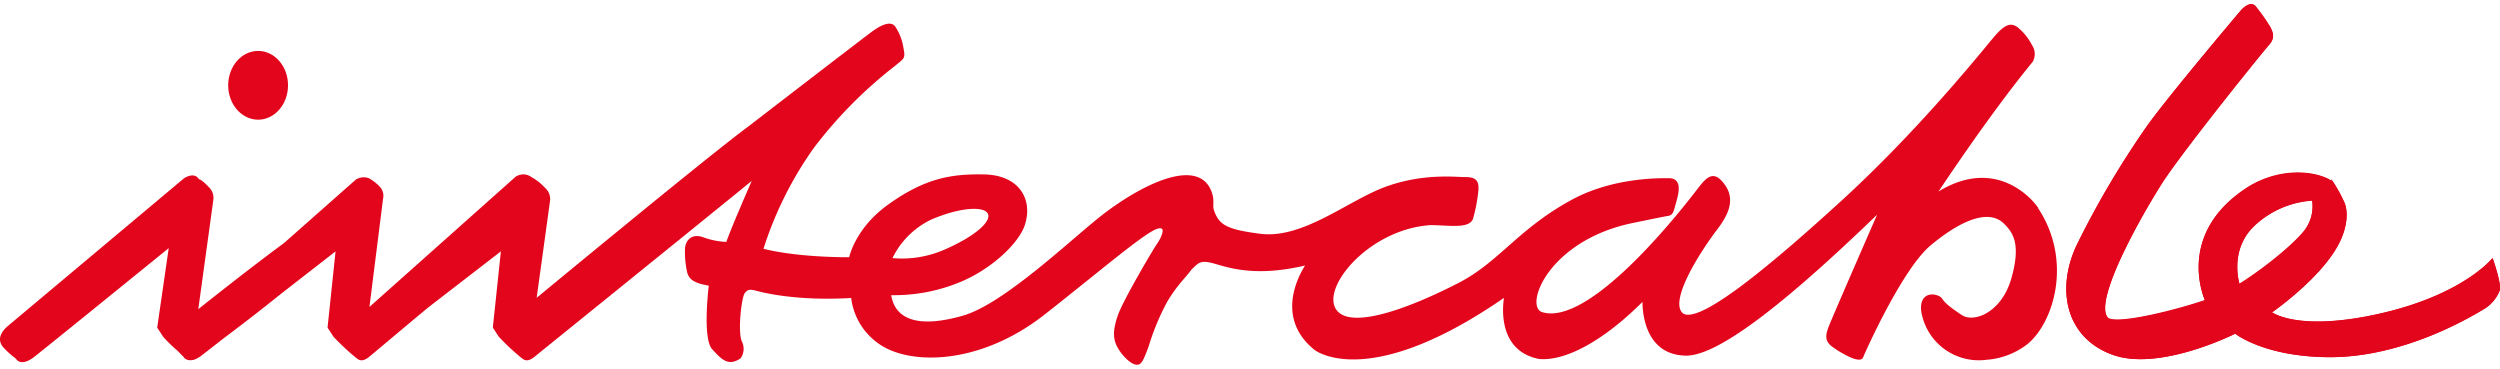 <svg class="img-fluid" width="210" height="31" xmlns="http://www.w3.org/2000/svg" viewBox="0 0 489.19 70.53"><path d="M44.65,15.64c0-3.6,2.53-6.52,5.65-6.52s5.64,2.92,5.64,6.52-2.53,6.52-5.64,6.52-5.65-2.92-5.65-6.52" transform="translate(0.21 0.21)" style="fill:#e3051b"></path><path d="M44.65,15.64c0-3.6,2.53-6.52,5.65-6.52s5.64,2.92,5.64,6.52-2.53,6.52-5.64,6.52S44.65,19.24,44.65,15.64Z" transform="translate(0.21 0.21)" style="fill:none;stroke:#e3051b;stroke-width:0.419px"></path><path d="M182,41.69c5.54-2.37,10.61-2.78,11.32-.92s-3.22,4.9-8.76,7.27a20.84,20.84,0,0,1-10.45,1.59A16.41,16.41,0,0,1,182,41.69m216.22-2.27s-7.42-10.57-19.83-2.29c0,0,10.19-15.52,19-26.24a2.91,2.91,0,0,0-.16-3,10.88,10.88,0,0,0-2.74-3.42c-1-.73-2-.9-4.19,1.64S375.79,24.22,360,38.62s-28.62,24.62-31.25,21.59,4.63-13.54,6.83-16.41,3.58-5.74,1.55-8.58-3.23-1.49-5,.8-20.81,27.35-30.68,24.19c-3.82-1.3,1.12-14.41,17.82-17.84,3.85-.79,6-1.24,6.85-1.37s.93-.64,1.33-2.1,1.58-4.83-1-4.87-11.4,0-19.13,4.26c-10.35,5.65-14.12,12.13-22,16.19s-21.08,9.71-24.23,5.17,6.51-16.07,18.59-16.86c3.61,0,7.72.81,8.2-1.29a31.66,31.66,0,0,0,1-5.43c.09-1.61-.41-2.27-2.32-2.26s-8.14-.79-15.46,1.84S254.81,46,246.36,44.9c-6.74-.86-8.25-1.82-9.25-4.83-.25-.76.06-1.76-.24-2.89-2-7.69-13.42-2.09-21.27,4-5.8,4.49-19.15,17.37-27.28,19.72s-13.6,1.27-14.39-4.41a33.48,33.48,0,0,0,13.33-2.41c6.23-2.45,11.78-7.67,12.9-11.26,1.54-4.94-1.21-9.39-7.74-9.53s-11.59.77-18.65,5.81c-6.58,4.69-7.65,10.39-7.65,10.39s-10,.14-17.2-1.71a71.34,71.34,0,0,1,10-20.08,86.42,86.42,0,0,1,15.85-16c1.8-1.54,2-1.26,1.58-3.44a9.88,9.88,0,0,0-1.46-3.84c-.61-1.14-2.22-.65-4.22.79-1.4,1-24.15,18.52-24.15,18.52-8.27,6.1-42,34-42,34l2.67-19.34a2.71,2.71,0,0,0-.92-2.56,10.18,10.18,0,0,0-2.61-2.06,2.48,2.48,0,0,0-2.85-.07L71.8,59.54l2.74-21.76a2.35,2.35,0,0,0-.61-2.18,9.41,9.41,0,0,0-2-1.57,2.69,2.69,0,0,0-2.4.24l-14,12.37c-8.12,6-17.22,13.3-17.22,13.3l3-21.78a2.71,2.71,0,0,0-.92-2.56c-1.32-1.42-1.84-1.43-1.84-1.43S38,32.75,35.93,34L1.53,62.84c-1.5,1.25-2.09,2.68-.88,4A17.47,17.47,0,0,0,3.08,69s.71,1.61,3.31-.41S33.09,47,33.09,47L30.77,63l1.11,1.71a27.38,27.38,0,0,0,2.79,2.72l1.22,1.24s.36.83,1.84.46a5.65,5.65,0,0,0,1.47-.86l4.4-3.42c2.95-2.21,6.85-5.19,10.77-8.36l11.34-8.82L64.1,63l1.11,1.71a45.68,45.68,0,0,0,4.45,4.14c.4.29.91.85,2.31-.3.6-.49,5.57-4.69,11.41-9.55L98.06,47.67,96.44,63l1.12,1.71A44.56,44.56,0,0,0,102,68.85c.4.29.91.85,2.31-.3.7-.58,31.41-25.37,43.11-34.91-.67,1.54-4.63,10.59-5.35,12.86a15.29,15.29,0,0,1-4.73-.92c-2.32-.84-3.21.79-3.3,1.93a18.24,18.24,0,0,0,.43,4.74c.31.94.72,1.51,2.53,2.07l1.71.37s-1.31,10.39.61,12.47,3,3.21,5.23,1.76a3,3,0,0,0,.18-3.14c-.81-2-.07-8.74.63-9.61s1.2-.86,2.61-.49,7.91,2,18.56,1.36a12.58,12.58,0,0,0,8.3,10.52c6.71,2.45,18.32,1.36,29.32-7.29s19.65-16.08,22.05-16.76.87,2.3.17,3.26-6.65,11.07-7.64,13.93-1,4.58,0,6.28,2.53,3,3.33,3.11,1.11-.19,2.3-3.44A47.51,47.51,0,0,1,227.94,58c1.92-3.3,3.82-5,4.8-6.4,1.43-1.35,1.8-2.1,4.72-1.27s8.25,2.7,18.18.24c0,0-7.25,9.82,1.63,16.78C260,69.1,271,73.05,294.37,56.78c0,0-2.26,10.47,6.6,12.2,5.07.46,12.54-3.5,20.43-11.47,0,0-.61,10.23,7.7,10.79C335,69,348.18,59,367.71,40.07c0,0-9.5,21.71-10,23.14s-.59,2.39.62,3.33,5.34,3.48,5.84,2.24,7.72-17.33,13.22-21.94,11.45-7.57,14.75-4.21c1.71,1.73,3.38,4,1.42,10.86s-7.55,8.93-10,7.28c-2.17-1.43-3.3-2.32-3.91-3.26s-4.23-1.68-3.7,2.41a11.2,11.2,0,0,0,12.52,9.22,14.53,14.53,0,0,0,8-3.09c5.15-4.34,8.69-16.49,1.7-26.63" transform="translate(0.21 0.21)" style="fill:#e3051b"></path><path d="M182,41.69c5.54-2.37,10.61-2.78,11.32-.92s-3.22,4.9-8.76,7.27a20.84,20.84,0,0,1-10.45,1.59A16.41,16.41,0,0,1,182,41.69Zm216.22-2.27s-7.42-10.57-19.83-2.29c0,0,10.19-15.52,19-26.24a2.91,2.91,0,0,0-.16-3,10.88,10.88,0,0,0-2.74-3.42c-1-.73-2-.9-4.19,1.64S375.79,24.22,360,38.62s-28.62,24.62-31.25,21.59,4.63-13.54,6.83-16.41,3.58-5.74,1.55-8.58-3.23-1.49-5,.8-20.81,27.35-30.68,24.19c-3.82-1.3,1.12-14.41,17.82-17.84,3.85-.79,6-1.24,6.85-1.37s.93-.64,1.33-2.1,1.58-4.83-1-4.87-11.4,0-19.13,4.26c-10.35,5.65-14.12,12.13-22,16.19s-21.08,9.71-24.23,5.17,6.51-16.07,18.59-16.86c3.61,0,7.72.81,8.2-1.29a31.66,31.66,0,0,0,1-5.43c.09-1.61-.41-2.27-2.32-2.26s-8.14-.79-15.46,1.84S254.81,46,246.36,44.9c-6.74-.86-8.25-1.82-9.25-4.83-.25-.76.06-1.76-.24-2.89-2-7.69-13.42-2.09-21.27,4-5.8,4.49-19.15,17.37-27.28,19.72s-13.6,1.27-14.39-4.41a33.48,33.48,0,0,0,13.33-2.41c6.23-2.45,11.78-7.67,12.9-11.26,1.54-4.94-1.21-9.39-7.74-9.53s-11.59.77-18.65,5.81c-6.58,4.69-7.65,10.39-7.65,10.39s-10,.14-17.2-1.71a71.34,71.34,0,0,1,10-20.08,86.42,86.42,0,0,1,15.85-16c1.8-1.54,2-1.26,1.58-3.44a9.88,9.88,0,0,0-1.46-3.84c-.61-1.14-2.22-.65-4.22.79-1.4,1-24.15,18.52-24.15,18.52-8.27,6.1-42,34-42,34l2.67-19.34a2.71,2.71,0,0,0-.92-2.56,10.18,10.18,0,0,0-2.61-2.06,2.48,2.48,0,0,0-2.85-.07L71.8,59.54l2.74-21.76a2.35,2.35,0,0,0-.61-2.18,9.41,9.41,0,0,0-2-1.57,2.69,2.69,0,0,0-2.4.24l-14,12.37c-8.12,6-17.22,13.3-17.22,13.3l3-21.78a2.71,2.71,0,0,0-.92-2.56c-1.32-1.42-1.84-1.43-1.84-1.43S38,32.75,35.93,34L1.53,62.84c-1.5,1.25-2.09,2.68-.88,4A17.47,17.47,0,0,0,3.08,69s.71,1.61,3.31-.41S33.09,47,33.09,47L30.77,63l1.11,1.71a27.38,27.38,0,0,0,2.79,2.72l1.22,1.24s.36.83,1.84.46a5.65,5.65,0,0,0,1.47-.86l4.4-3.42c2.95-2.21,6.85-5.19,10.77-8.36l11.34-8.82L64.1,63l1.11,1.71a45.68,45.68,0,0,0,4.45,4.14c.4.29.91.85,2.31-.3.6-.49,5.57-4.69,11.41-9.55L98.06,47.67,96.44,63l1.12,1.71A44.56,44.56,0,0,0,102,68.85c.4.29.91.85,2.31-.3.7-.58,31.41-25.37,43.11-34.91-.67,1.54-4.63,10.59-5.35,12.86a15.29,15.29,0,0,1-4.73-.92c-2.32-.84-3.21.79-3.3,1.93a18.24,18.24,0,0,0,.43,4.74c.31.94.72,1.51,2.53,2.07l1.71.37s-1.31,10.39.61,12.47,3,3.21,5.23,1.76a3,3,0,0,0,.18-3.14c-.81-2-.07-8.74.63-9.61s1.2-.86,2.61-.49,7.91,2,18.56,1.36a12.58,12.58,0,0,0,8.3,10.52c6.71,2.45,18.32,1.36,29.32-7.29s19.65-16.08,22.05-16.76.87,2.3.17,3.26-6.65,11.07-7.64,13.93-1,4.58,0,6.28,2.53,3,3.33,3.11,1.11-.19,2.3-3.44A47.51,47.51,0,0,1,227.94,58c1.92-3.3,3.82-5,4.8-6.4,1.43-1.35,1.8-2.1,4.72-1.27s8.25,2.7,18.18.24c0,0-7.25,9.82,1.63,16.78C260,69.1,271,73.05,294.37,56.78c0,0-2.26,10.47,6.6,12.2,5.07.46,12.54-3.5,20.43-11.47,0,0-.61,10.23,7.7,10.79C335,69,348.18,59,367.71,40.07c0,0-9.5,21.71-10,23.14s-.59,2.39.62,3.33,5.34,3.48,5.84,2.24,7.72-17.33,13.22-21.94,11.45-7.57,14.75-4.21c1.71,1.73,3.38,4,1.42,10.86s-7.55,8.93-10,7.28c-2.17-1.43-3.3-2.32-3.91-3.26s-4.23-1.68-3.7,2.41a11.2,11.2,0,0,0,12.52,9.22,14.53,14.53,0,0,0,8-3.09C401.62,61.71,405.16,49.56,398.17,39.42Z" transform="translate(0.21 0.21)" style="fill:none;stroke:#e3051b;stroke-miterlimit:3.864;stroke-width:0.419px"></path><path d="M437.86,54.77s-2.28-6.83,2.92-11.82a18.53,18.53,0,0,1,11.62-5,8,8,0,0,1-2,6.77c-2.89,3.35-8.7,7.77-12.5,10.09M438.52,1s1.67-1.86,2.57-.61a40.41,40.41,0,0,1,2.68,3.76c.63,1.18,1,2.09-.15,3.36s-14.51,17.76-20.09,25.79c-2.44,3.52-15.08,24.47-11.34,28,1.92,1.41,13.72-1.58,19.33-3.53,0,0-6.09-12.8,8.12-22,6.71-4.24,14-3.06,16.56-1.08a29.41,29.41,0,0,1,2.22,4.1c.51,1.42.62,4-.95,7.28C454.1,53.12,444,60.05,444,60.05s4.95,4.15,21.3.5,22.14-10.74,22.14-10.74,1.74,5,1.25,6a7.15,7.15,0,0,1-2.85,3.38c-2.15,1.28-15.51,9.52-30.34,9.45C442.73,68.55,437.19,64,437.19,64s-14.83,7.5-24,4.15-10.93-12.95-6.66-21.55a177.9,177.9,0,0,1,13.53-22.85C424.34,17.74,438.52,1,438.52,1" transform="translate(0.21 0.21)" style="fill:#e3051b;fill-rule:evenodd"></path><path d="M437.86,54.77s-2.28-6.83,2.92-11.82a18.53,18.53,0,0,1,11.62-5,8,8,0,0,1-2,6.77C447.47,48,441.66,52.45,437.86,54.77ZM438.52,1s1.67-1.86,2.57-.61a40.41,40.41,0,0,1,2.68,3.76c.63,1.18,1,2.09-.15,3.36s-14.51,17.76-20.09,25.79c-2.44,3.52-15.08,24.47-11.34,28,1.92,1.41,13.72-1.58,19.33-3.53,0,0-6.09-12.8,8.12-22,6.71-4.24,14-3.06,16.56-1.08a29.41,29.41,0,0,1,2.22,4.1c.51,1.42.62,4-.95,7.28C454.1,53.12,444,60.05,444,60.05s4.95,4.15,21.3.5,22.14-10.74,22.14-10.74,1.74,5,1.25,6a7.15,7.15,0,0,1-2.85,3.38c-2.15,1.28-15.51,9.52-30.34,9.45C442.73,68.55,437.19,64,437.19,64s-14.83,7.5-24,4.15-10.93-12.95-6.66-21.55a177.9,177.9,0,0,1,13.53-22.85C424.34,17.74,438.52,1,438.52,1Z" transform="translate(0.21 0.21)" style="fill:none;stroke:#e3051b;stroke-width:0.419px"></path><path d="M440.78,43a18.53,18.53,0,0,1,11.62-5,8,8,0,0,1-2,6.76c-2.89,3.36-8.7,7.79-12.5,10.1,0,0-2.28-6.83,2.92-11.82m46.66,6.86s-5.78,7.09-22.14,10.73-21.3-.49-21.3-.49,10.1-6.93,13.47-13.93c1.57-3.27,1.46-5.86.95-7.28a30,30,0,0,0-2.22-4.1c-2.52-2-9.85-3.16-16.56,1.08-14.21,9.15-8.12,22-8.12,22-5.61,1.95-17.41,4.94-19.33,3.53-3.74-3.49,8.9-24.43,11.34-27.95,5.58-8,18.94-24.52,20.09-25.8s.78-2.18.15-3.36A38.8,38.8,0,0,0,441.08.43c-.89-1.25-2.56.61-2.56.61s-14.18,16.7-18.46,22.72a176.75,176.75,0,0,0-13.53,22.85c-4.27,8.6-2.5,18.19,6.66,21.55s24-4.16,24-4.16,5.54,4.55,18.31,4.62c14.83.07,28.19-8.17,30.34-9.45a7.11,7.11,0,0,0,2.85-3.38c.49-.95-1.25-6-1.25-6" transform="translate(0.21 0.21)" style="fill:#e3051b"></path><path d="M440.78,43a18.53,18.53,0,0,1,11.62-5,8,8,0,0,1-2,6.76c-2.89,3.36-8.7,7.79-12.5,10.1C437.86,54.77,435.58,47.94,440.78,43Zm46.66,6.86s-5.78,7.09-22.14,10.73-21.3-.49-21.3-.49,10.1-6.93,13.47-13.93c1.57-3.27,1.46-5.86.95-7.28a30,30,0,0,0-2.22-4.1c-2.52-2-9.85-3.16-16.56,1.08-14.21,9.15-8.12,22-8.12,22-5.61,1.95-17.41,4.94-19.33,3.53-3.74-3.49,8.9-24.43,11.34-27.95,5.58-8,18.94-24.52,20.09-25.8s.78-2.18.15-3.36A38.8,38.8,0,0,0,441.08.43c-.89-1.25-2.56.61-2.56.61s-14.18,16.7-18.46,22.72a176.75,176.75,0,0,0-13.53,22.85c-4.27,8.6-2.5,18.19,6.66,21.55s24-4.16,24-4.16,5.54,4.55,18.31,4.62c14.83.07,28.19-8.17,30.34-9.45a7.11,7.11,0,0,0,2.85-3.38C489.18,54.84,487.44,49.81,487.44,49.81Z" transform="translate(0.21 0.21)" style="fill:none;stroke:#e3051b;stroke-width:0.419px"></path></svg>